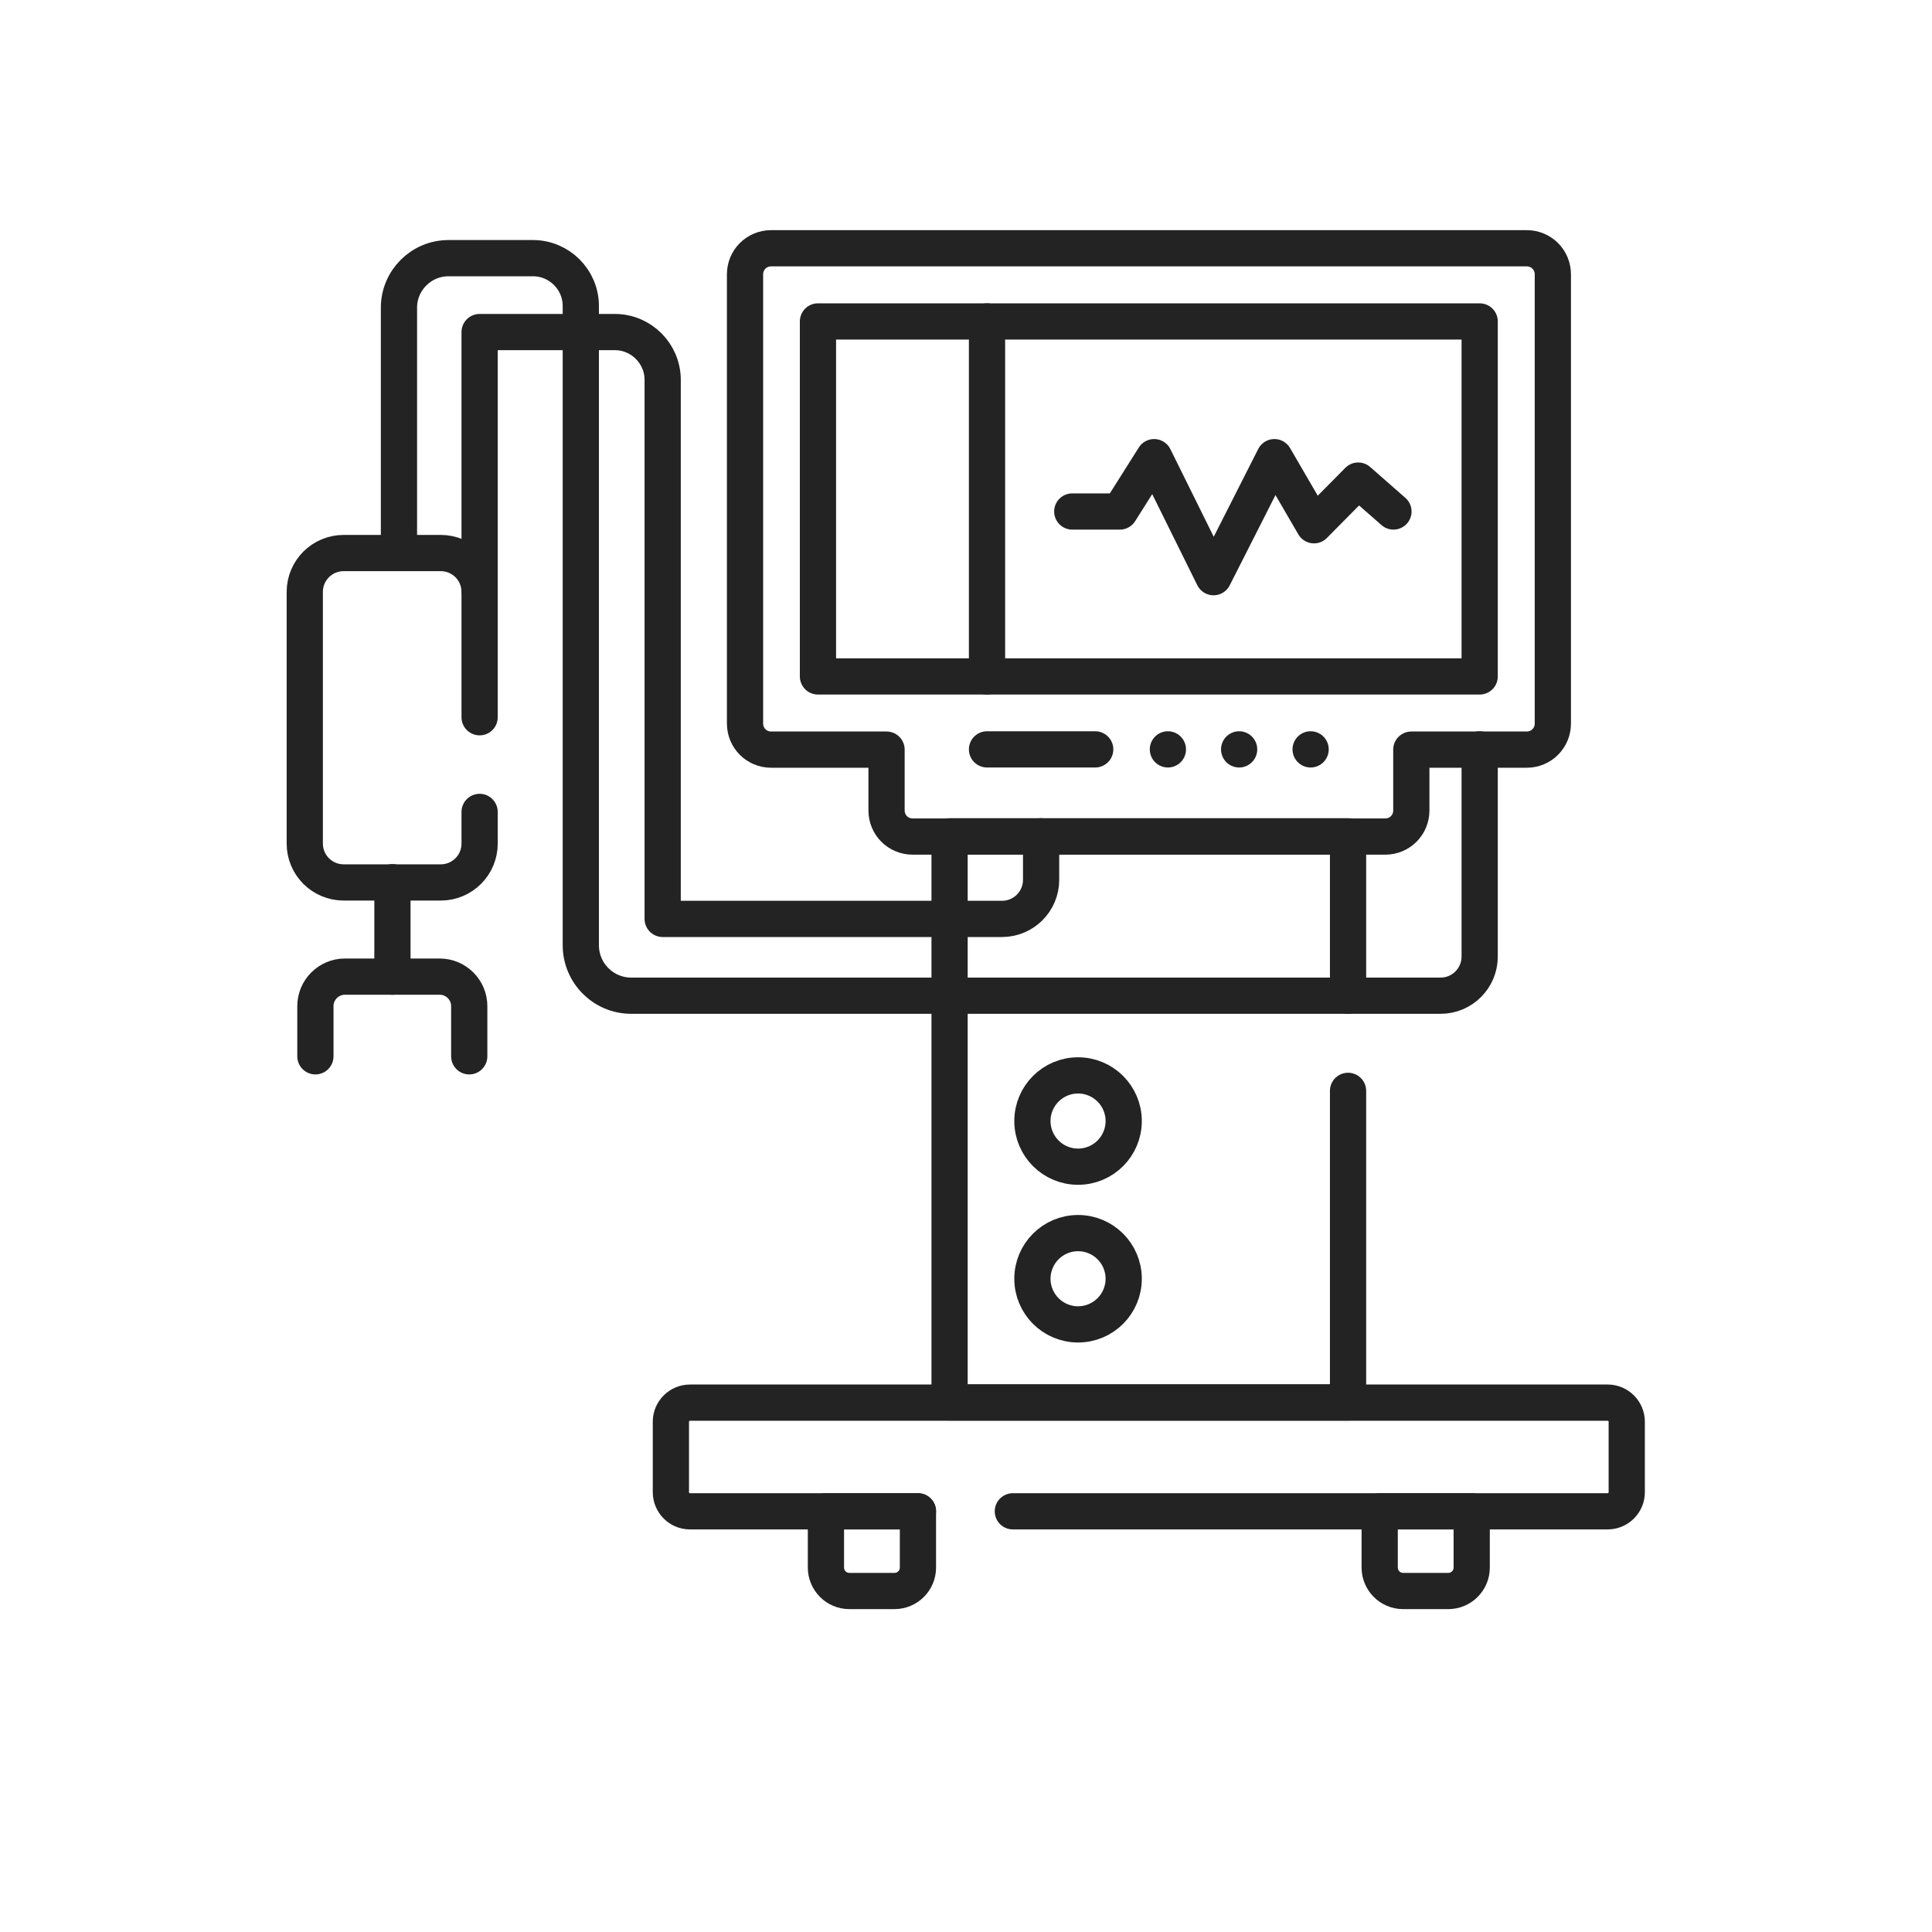 <?xml version="1.0" encoding="UTF-8"?>
<svg id="_图层_2" data-name="图层 2" xmlns="http://www.w3.org/2000/svg" xmlns:xlink="http://www.w3.org/1999/xlink" viewBox="0 0 80 80">
  <defs>
    <style>
      .cls-1 {
        stroke: #232323;
        stroke-linecap: round;
        stroke-linejoin: round;
        stroke-width: 1.5px;
      }

      .cls-1, .cls-2 {
        fill: none;
      }

      .cls-3 {
        clip-path: url(#clippath);
      }
    </style>
    <clipPath id="clippath">
      <rect class="cls-2" x="0" width="80" height="80"/>
    </clipPath>
  </defs>
  <g id="_图层_1-2" data-name="图层 1">
    <g class="cls-3">
      <g>
        <polyline class="cls-1" points="44.4 21.18 46.37 21.18 47.79 18.93 50.25 23.9 52.77 18.93 54.41 21.75 56.24 19.9 57.7 21.18"/>
        <polyline class="cls-1" points="55.82 45.17 55.82 58.07 39.32 58.07 39.32 34.63 55.82 34.63 55.82 41.23"/>
        <circle class="cls-1" cx="44.64" cy="46.42" r="1.89"/>
        <circle class="cls-1" cx="44.64" cy="52.95" r="1.89"/>
        <path class="cls-1" d="M38.01,62.58h-9.44c-.44,0-.79-.36-.79-.79v-2.92c0-.44.36-.79.79-.79h38c.44,0,.79.36.79.79v2.92c0,.44-.36.79-.79.79h-24.63"/>
        <g>
          <path class="cls-1" d="M34.2,62.58h3.81v2.33c0,.54-.44.97-.97.97h-1.87c-.54,0-.97-.44-.97-.97v-2.33Z"/>
          <path class="cls-1" d="M57.13,62.58h3.81v2.33c0,.54-.44.97-.97.97h-1.87c-.54,0-.97-.44-.97-.97v-2.33Z"/>
        </g>
        <path class="cls-1" d="M30.85,11.36v18.6c0,.6.48,1.08,1.08,1.08h4.78v2.52c0,.6.48,1.08,1.08,1.08h19.57c.6,0,1.08-.48,1.08-1.08v-2.52h4.78c.6,0,1.08-.48,1.08-1.08V11.36c0-.6-.48-1.08-1.08-1.08h-31.29c-.6,0-1.08.48-1.08,1.08Z"/>
        <rect class="cls-1" x="33.87" y="13.31" width="27.4" height="14.7"/>
        <g>
          <line class="cls-1" x1="40.87" y1="31.03" x2="45.35" y2="31.03"/>
          <line class="cls-1" x1="48.36" y1="31.03" x2="48.36" y2="31.03"/>
          <line class="cls-1" x1="51.31" y1="31.03" x2="51.31" y2="31.03"/>
          <line class="cls-1" x1="54.27" y1="31.03" x2="54.27" y2="31.03"/>
        </g>
        <line class="cls-1" x1="40.87" y1="13.31" x2="40.87" y2="28.01"/>
        <path class="cls-1" d="M61.27,31.03v8.58c0,.89-.72,1.62-1.62,1.62H26.14c-1.16,0-2.09-.94-2.09-2.09V12.67c0-1.09-.89-1.98-1.98-1.98h-3.5c-1.13,0-2.05.92-2.05,2.05v10.15"/>
        <path class="cls-1" d="M43.11,34.63v1.8c0,.89-.72,1.62-1.62,1.62h-14.05V15.73c0-1.09-.89-1.98-1.98-1.98h-5.6v10.74"/>
        <path class="cls-1" d="M19.86,33.62v1.31c0,.89-.72,1.61-1.61,1.61h-4.02c-.89,0-1.61-.72-1.61-1.61v-10.42c0-.89.72-1.61,1.61-1.61h4.02c.89,0,1.61.72,1.61,1.61v5.19"/>
        <line class="cls-1" x1="16.25" y1="36.53" x2="16.25" y2="40.44"/>
        <path class="cls-1" d="M13.06,43.74v-2.08c0-.67.55-1.22,1.22-1.22h3.93c.67,0,1.22.55,1.22,1.22v2.08"/>
      </g>
    </g>
  </g>
</svg>